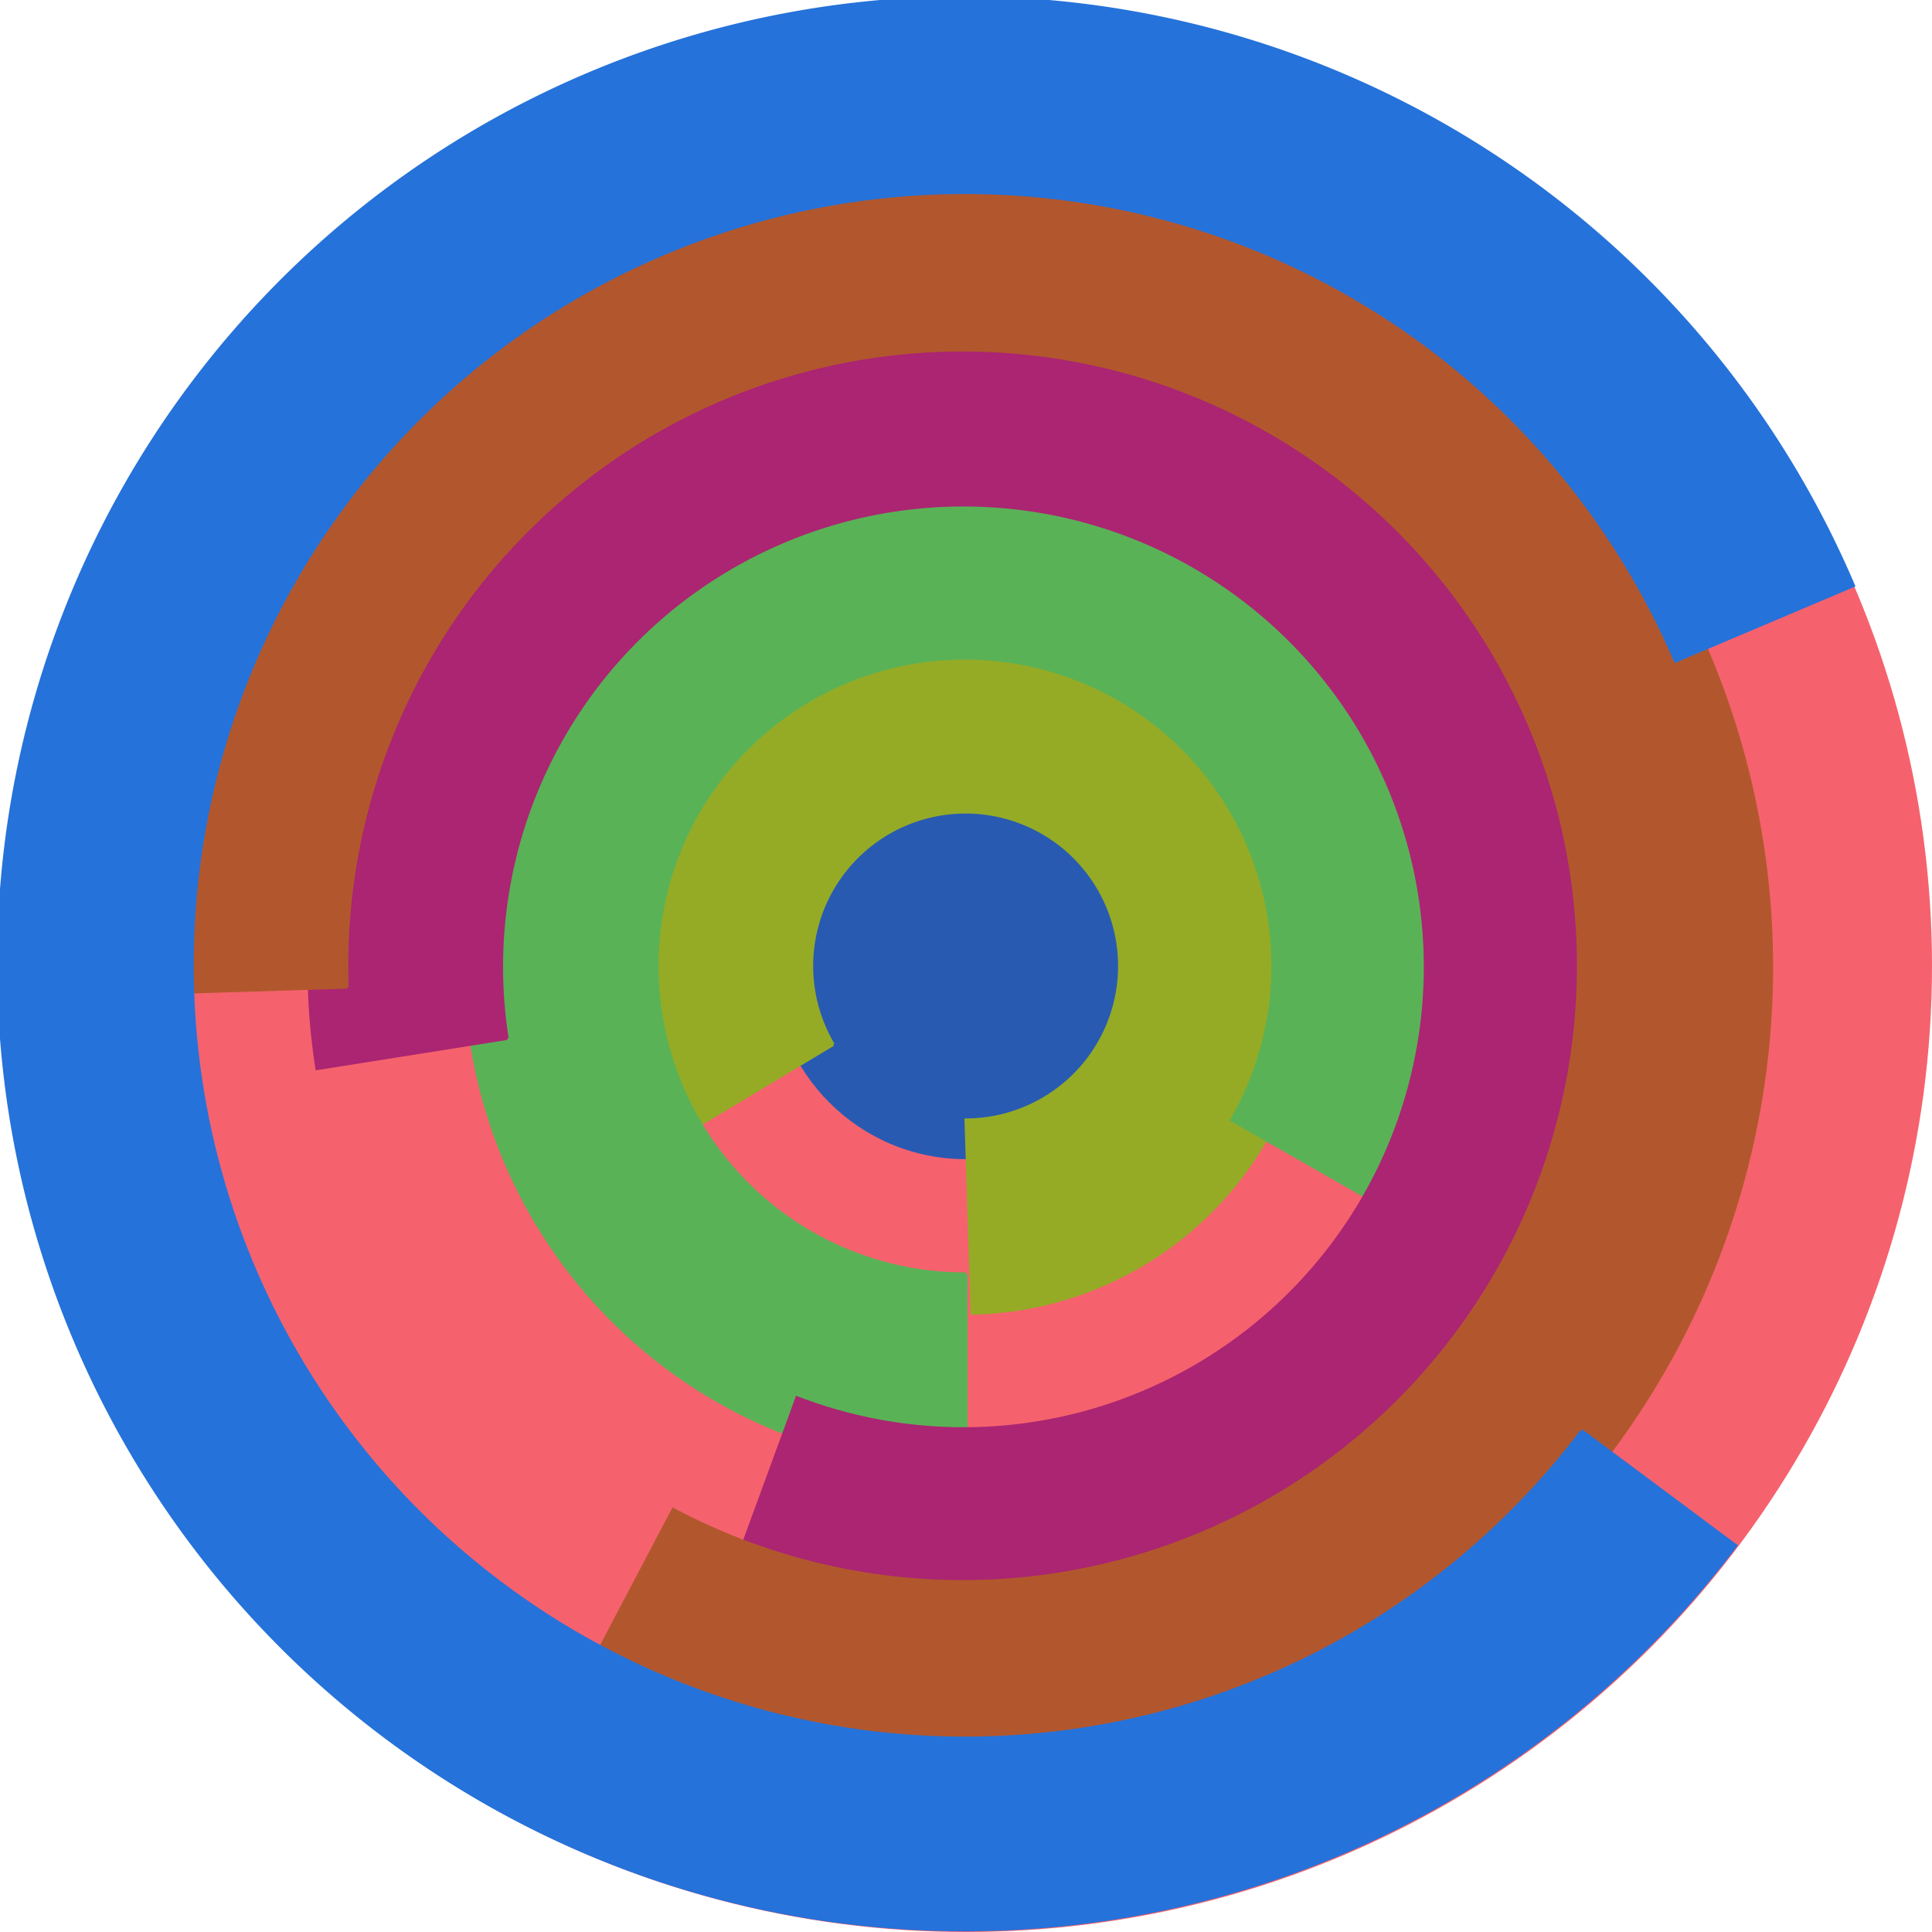 <svg xmlns="http://www.w3.org/2000/svg" version="1.1" width="640" height="640"><circle cx="320" cy="320" r="320" fill="rgb(245, 98, 109)" stroke="" stroke-width="0" /><circle cx="320" cy="320" r="64" fill="rgb(41, 90, 178)" stroke="" stroke-width="0" /><path fill="rgb(149, 171, 37)" stroke="rgb(149, 171, 37)" stroke-width="1" d="M 276,346 A 51,51 0 1 1 320,371 L 322,435 A 115,115 0 1 0 221,379 L 276,346" /><path fill="rgb(90, 178, 87)" stroke="rgb(90, 178, 87)" stroke-width="1" d="M 320,422 A 102,102 0 1 1 408,371 L 464,403 A 166,166 0 1 0 320,486 L 320,422" /><path fill="rgb(171, 37, 114)" stroke="rgb(171, 37, 114)" stroke-width="1" d="M 168,344 A 153,153 0 1 1 264,463 L 242,523 A 217,217 0 1 0 105,354 L 168,344" /><path fill="rgb(178, 87, 45)" stroke="rgb(178, 87, 45)" stroke-width="1" d="M 115,327 A 204,204 0 1 1 223,500 L 193,557 A 268,268 0 1 0 51,329 L 115,327" /><path fill="rgb(37, 114, 218)" stroke="rgb(37, 114, 218)" stroke-width="1" d="M 524,474 A 256,256 0 1 1 555,219 L 614,194 A 320,320 0 1 0 575,512 L 524,474" /></svg>